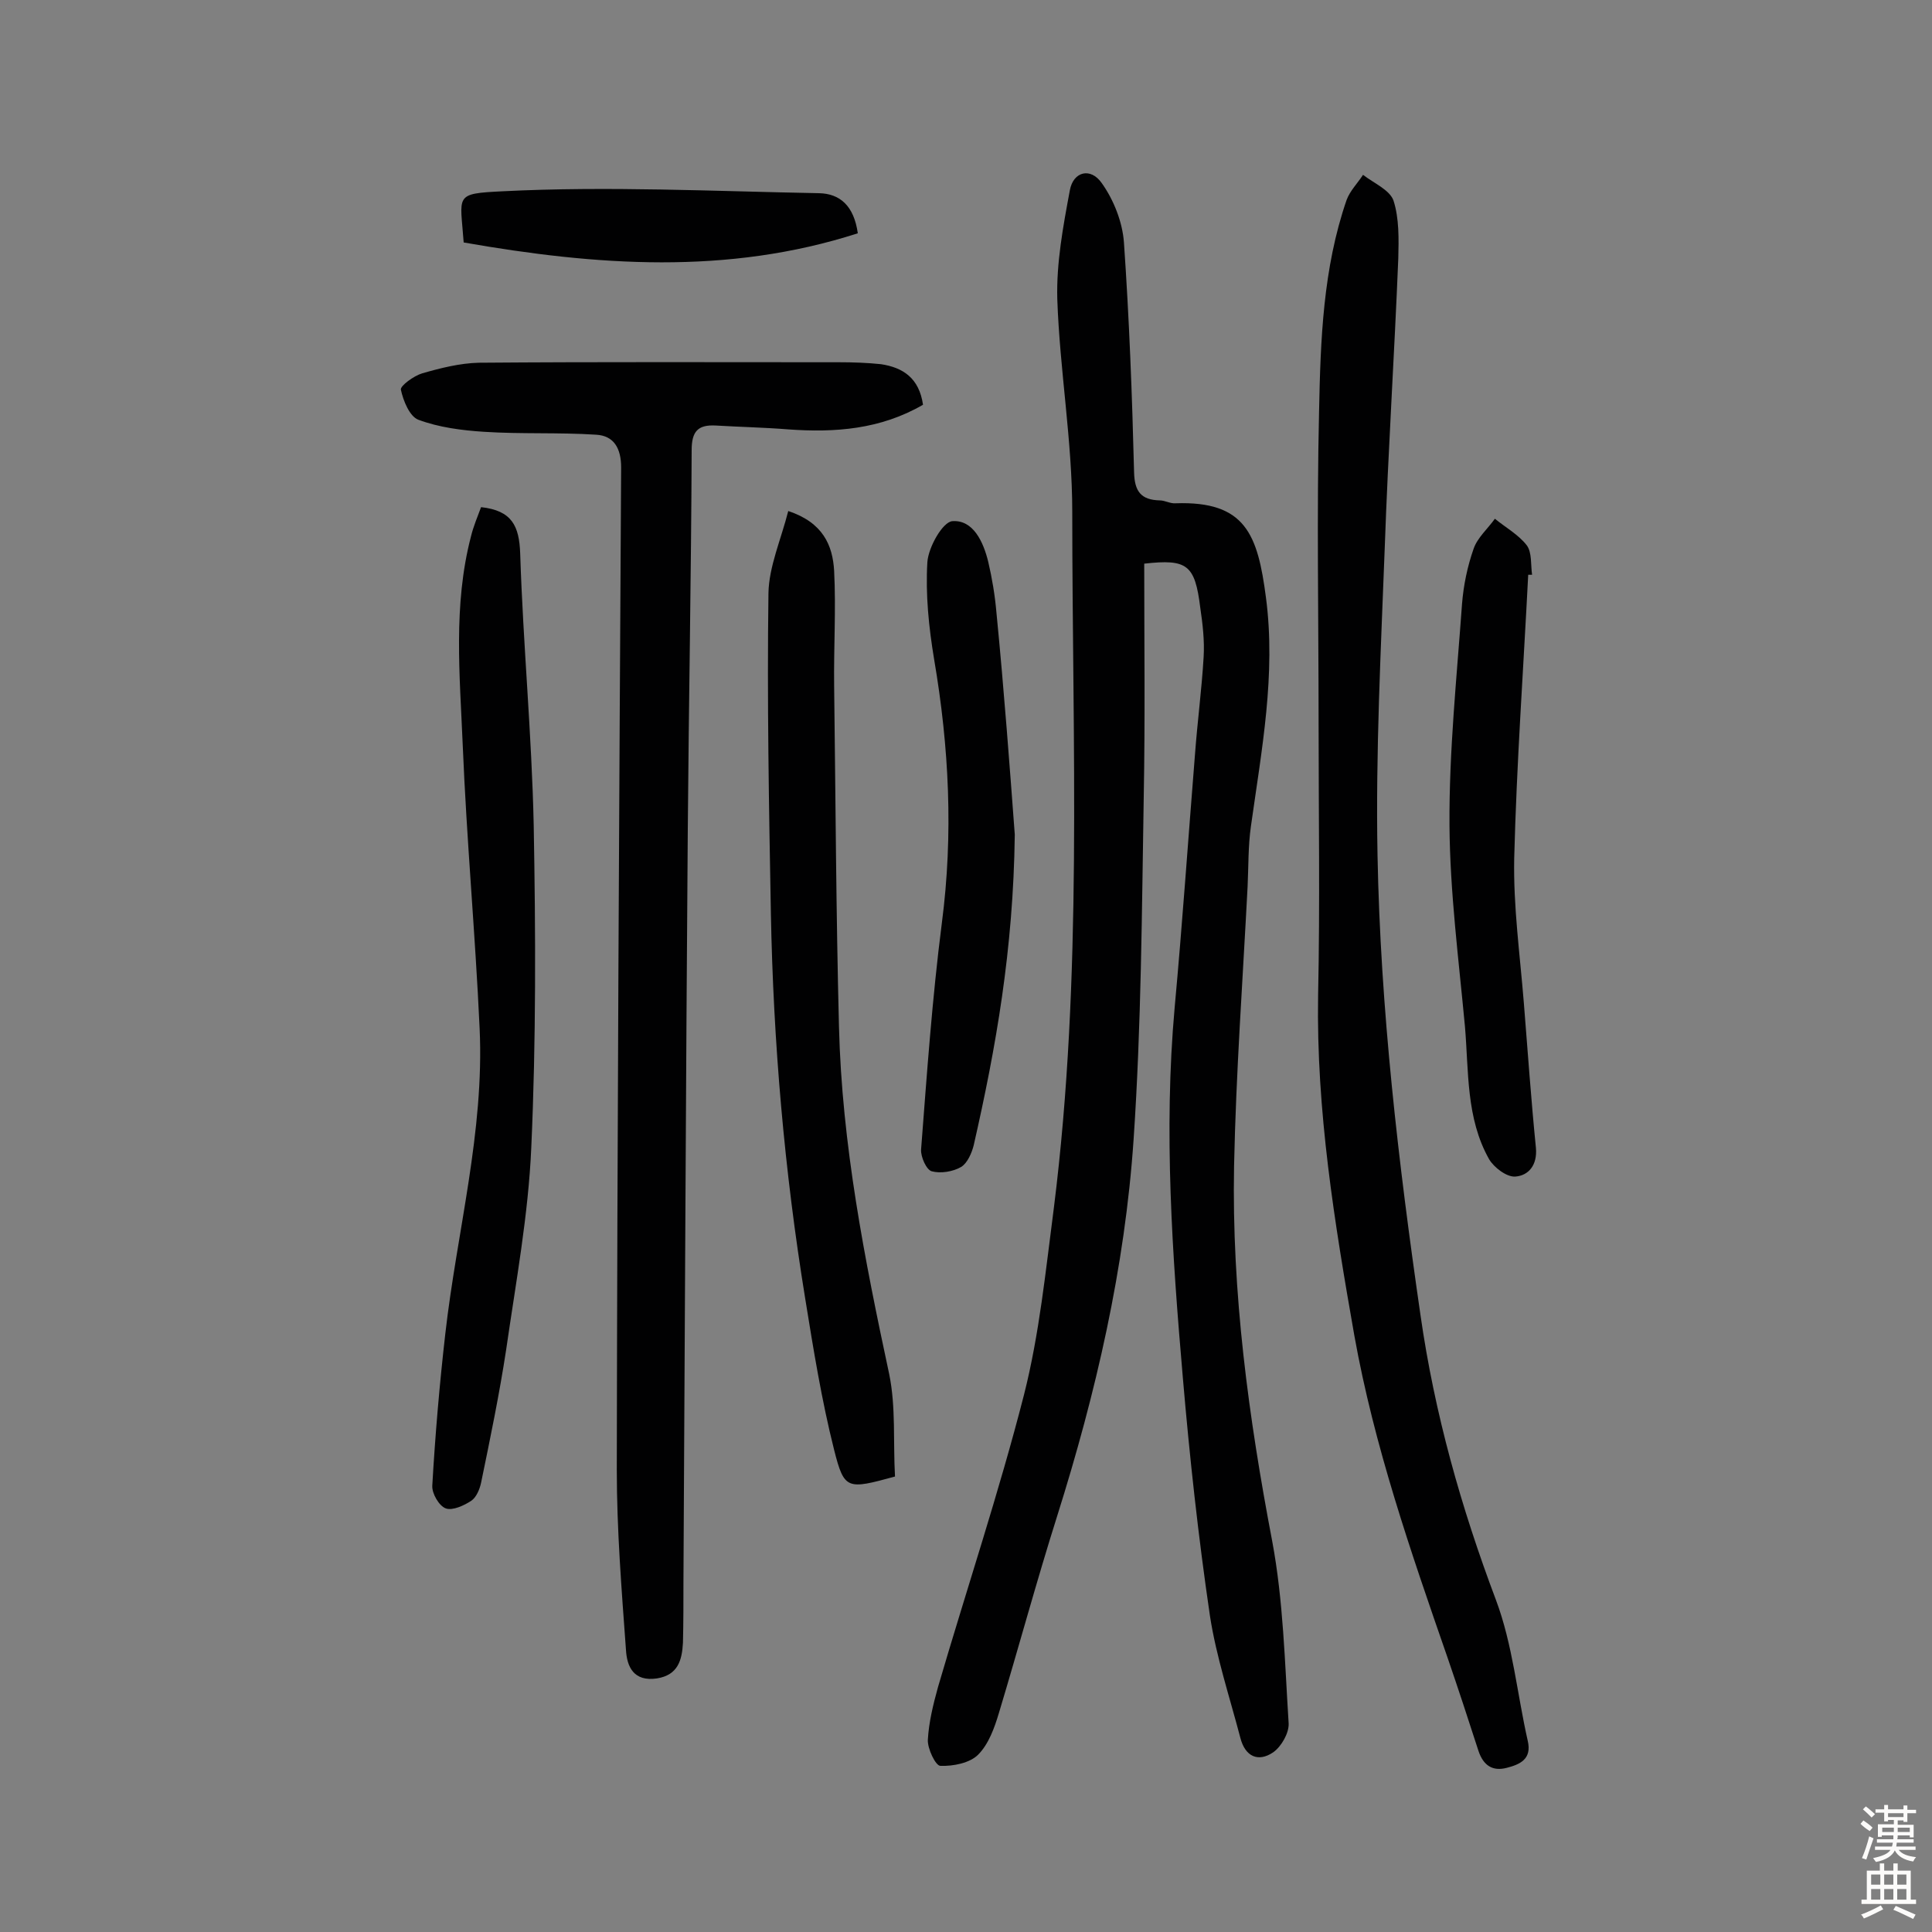 <svg enable-background="new 0 0 400 400" viewBox="0 0 400 400" xmlns="http://www.w3.org/2000/svg"><rect x="0" y="0" width="400" height="400" fill="#808080" stroke="none"/><g fill="#010102"><path d="m236.9 116.7c0 16.1.2 32.1-.1 48.2-.4 23.7-.5 47.4-2.1 71-1.8 26.6-7.8 52.5-15.8 77.9-4.3 13.6-8 27.3-12.1 40.9-.9 3-2.1 6.4-4.3 8.6-1.7 1.7-5.1 2.4-7.8 2.3-1 0-2.7-3.6-2.6-5.4.2-3.6 1.1-7.3 2.1-10.9 5.9-20.2 12.6-40.2 17.8-60.5 3.2-12.6 4.5-25.8 6.2-38.8 6-47.8 3.8-95.9 3.8-144 0-14.7-2.6-29.4-3.1-44.1-.2-7.5 1.2-15 2.6-22.5.7-3.9 4.3-4.8 6.6-1.5 2.5 3.5 4.3 8.1 4.6 12.3 1.1 15.8 1.7 31.7 2.1 47.6.1 3.9 1.4 5.7 5.3 5.8 1.1 0 2.2.7 3.3.6 14.5-.5 17 6.5 18.7 19.5 2.1 15.9-.9 31.6-3.1 47.3-.6 4.1-.5 8.4-.7 12.6-1 19.3-2.4 38.5-2.8 57.8-.5 26.2 3 52 7.9 77.7 2.3 12.3 2.6 25.1 3.4 37.7.1 2-1.5 4.8-3.2 6-3.1 2.1-5.8.9-6.8-3-2.2-8.4-5-16.8-6.3-25.3-2.4-16.3-4.2-32.8-5.6-49.2-2.2-25.5-4-51.1-1.7-76.7 1.6-17.4 2.8-34.9 4.2-52.3.5-6.8 1.4-13.5 1.8-20.3.2-3.4-.2-6.8-.7-10.2-1.1-8.9-2.7-10.1-11.6-9.1z"/><path d="m191.1 83.8c-8.8 5.1-18.2 5.8-27.9 5.1-5-.4-10-.5-15-.8-3.7-.2-5 1.2-5 5.1-.1 26.1-.6 52.3-.8 78.4-.4 52-.6 103.9-.9 155.9 0 4.2 0 8.4-.1 12.6-.2 3.6-1 6.7-5.4 7.4-4.8.7-6.2-2.4-6.4-5.9-.9-12.4-1.9-24.8-1.9-37.3.1-69.2.5-138.3.9-207.5 0-4-1.5-6.6-5.2-6.8-7.7-.5-15.5-.1-23.2-.6-4.6-.3-9.3-.9-13.6-2.5-1.8-.7-3.1-3.9-3.6-6.2-.2-.8 2.7-2.9 4.4-3.4 3.8-1.1 7.8-2.1 11.7-2.2 24.9-.2 49.7-.1 74.6-.1 2.9 0 5.8.1 8.7.4 4.6.7 7.9 2.9 8.7 8.4z"/><path d="m273 149.4c0-21.4-.4-42.9.1-64.3.3-14.7.8-29.5 5.7-43.7.7-1.9 2.3-3.5 3.4-5.2 2.2 1.7 5.5 3.1 6.3 5.3 1.2 3.7 1.1 8 1 12-.8 19.9-2.1 39.8-2.8 59.8-.8 21.2-1.9 42.5-1.5 63.7.6 31.9 4.3 63.6 8.9 95.3 2.9 20.3 8.4 39.8 15.6 58.9 3.5 9.3 4.4 19.5 6.6 29.2.9 3.8-1.6 4.9-4.3 5.6-3 .8-4.9-.5-5.9-3.5-2.1-6.5-4.2-12.9-6.4-19.3-7.6-21.9-15.2-43.8-19.3-66.7-4.1-23.3-7.9-46.6-7.5-70.4.4-19 .1-37.8.1-56.7z"/><path d="m99.6 105c6.4.7 7.9 3.9 8.1 9.6.6 18.8 2.4 37.5 2.8 56.3.4 22.2.5 44.4-.5 66.6-.6 14-3.2 28-5.2 41.9-1.4 9.2-3.3 18.4-5.2 27.6-.3 1.4-1 3-2 3.7-1.5 1-3.9 2.1-5.3 1.6s-2.9-3.1-2.8-4.7c.6-10.5 1.5-21 2.7-31.5 2.4-21.1 8.1-41.8 7.1-63.2-.9-19.6-2.7-39.1-3.5-58.7-.6-14.4-2-28.9 1.7-43.1.5-2.1 1.4-4.2 2.1-6.1z"/><path d="m185.3 305.7c-9.9 2.7-10.5 2.8-12.6-5.5-2.6-10.3-4.3-20.9-6-31.4-4.3-26.4-6.6-53-7.1-79.8-.4-22.1-.8-44.1-.5-66.2.1-5.5 2.6-11.1 4.1-17 7.2 2.4 9.2 7.1 9.5 12.4.4 7.9-.1 15.9 0 23.8.3 23.5.4 47 1 70.5.6 24.4 5.3 48.2 10.4 72 1.4 6.8.8 14.1 1.2 21.2z"/><path d="m210.1 172.8c-.3 23.8-3.9 44.1-8.5 64.3-.4 1.6-1.3 3.7-2.6 4.5-1.7 1-4.3 1.4-6.1.9-1.1-.3-2.3-3-2.2-4.5 1.2-15.6 2.3-31.3 4.3-46.9 2.4-18.4 1.5-36.4-1.6-54.6-1.1-6.6-1.8-13.4-1.4-20.1.2-3.1 3.2-8.4 5.2-8.5 4.3-.3 6.4 4.3 7.4 8.4.8 3.4 1.4 7 1.7 10.5 1.6 16.3 2.8 32.6 3.8 46z"/><path d="m316.4 119c-1 19.6-2.4 39.1-2.9 58.7-.2 10 1.2 20 2 30s1.5 20 2.5 30c.3 3.5-1.5 5.7-4.3 5.9-1.8.1-4.4-1.9-5.4-3.6-4.8-8.5-4.2-18.2-5-27.5-1.3-13.9-3.1-27.8-3.2-41.6-.1-15.3 1.5-30.6 2.6-45.9.3-3.8 1.1-7.7 2.4-11.4.8-2.3 2.9-4.1 4.4-6.2 2.2 1.8 4.9 3.3 6.6 5.5 1.1 1.5.8 4 1.1 6.1-.2 0-.5 0-.8 0z"/><path d="m96 50.2c-.7-9.9-2.1-10.1 8.1-10.6 21.8-1.1 43.7 0 65.5.4 4.3.1 7.2 2.6 8 8.3-27 8.7-54.2 6.7-81.6 1.9z"/></g><path d="m385.2 377.6.6-.7c.6.4 1.3.9 1.9 1.5l-.6.7c-.8-.5-1.4-1-1.9-1.5zm.3 7.1c.6-1.4 1.1-2.9 1.5-4.5.3.1.6.3.9.4-.5 1.4-1 2.9-1.5 4.4zm.2-10.1.6-.6c.7.5 1.3 1.1 1.9 1.6l-.7.7c-.6-.6-1.2-1.2-1.8-1.7zm8.4-.8h.8v.9h1.8v.7h-1.8v1.8h-.8v-.3h-1.2v.9h3.3v2.6h-.8v-.4h-2.5c0 .3 0 .6-.1.8h3.4v.7h-3.5c0 .3-.1.6-.1.8h4v.7h-3.5c.7.9 1.9 1.3 3.6 1.5-.2.2-.4.5-.6.9-1.9-.3-3.2-1.1-3.8-2.3-.5 1.1-1.8 2-3.9 2.4-.2-.3-.4-.5-.6-.8 1.9-.4 3.1-.9 3.6-1.7h-3.2v-.7h3.5c.1-.2.1-.5.2-.8h-3.3v-.7h3.4c0-.2 0-.5 0-.8h-2.4v.3h-.8v-2.6h3.3v-.9h-1.2v.3h-.8v-1.8h-1.8v-.7h1.8v-.9h.8v.9h3.2zm-4.4 5.5h2.4c0-.3 0-.6 0-.9h-2.4zm1.2-3.1h3.2v-.8h-3.2zm4.4 2.2h-2.4v.9h2.5v-.9z" fill="#fcfbfa"/><path d="m389.2 385.8h.9v1.5h1.9v-1.5h.9v1.5h2.7v6h1.1v.9h-11.3v-.9h1.1v-6h2.7zm.2 8.7.5.8c-1.2.6-2.5 1.3-4 1.9-.2-.3-.3-.6-.6-.8 1.6-.6 3-1.3 4.1-1.9zm-2-4.3h1.9v-2.1h-1.9zm0 3.1h1.9v-2.2h-1.9zm2.7-3.1h1.9v-2.1h-1.9zm0 3.1h1.9v-2.2h-1.9zm2.4 1.3c1.4.6 2.7 1.2 4.1 1.8l-.5.9c-1.5-.7-2.8-1.4-4.1-1.9zm2.2-6.5h-1.9v2.1h1.9zm-1.9 5.2h1.9v-2.2h-1.9z" fill="#fcfbfa"/></svg>